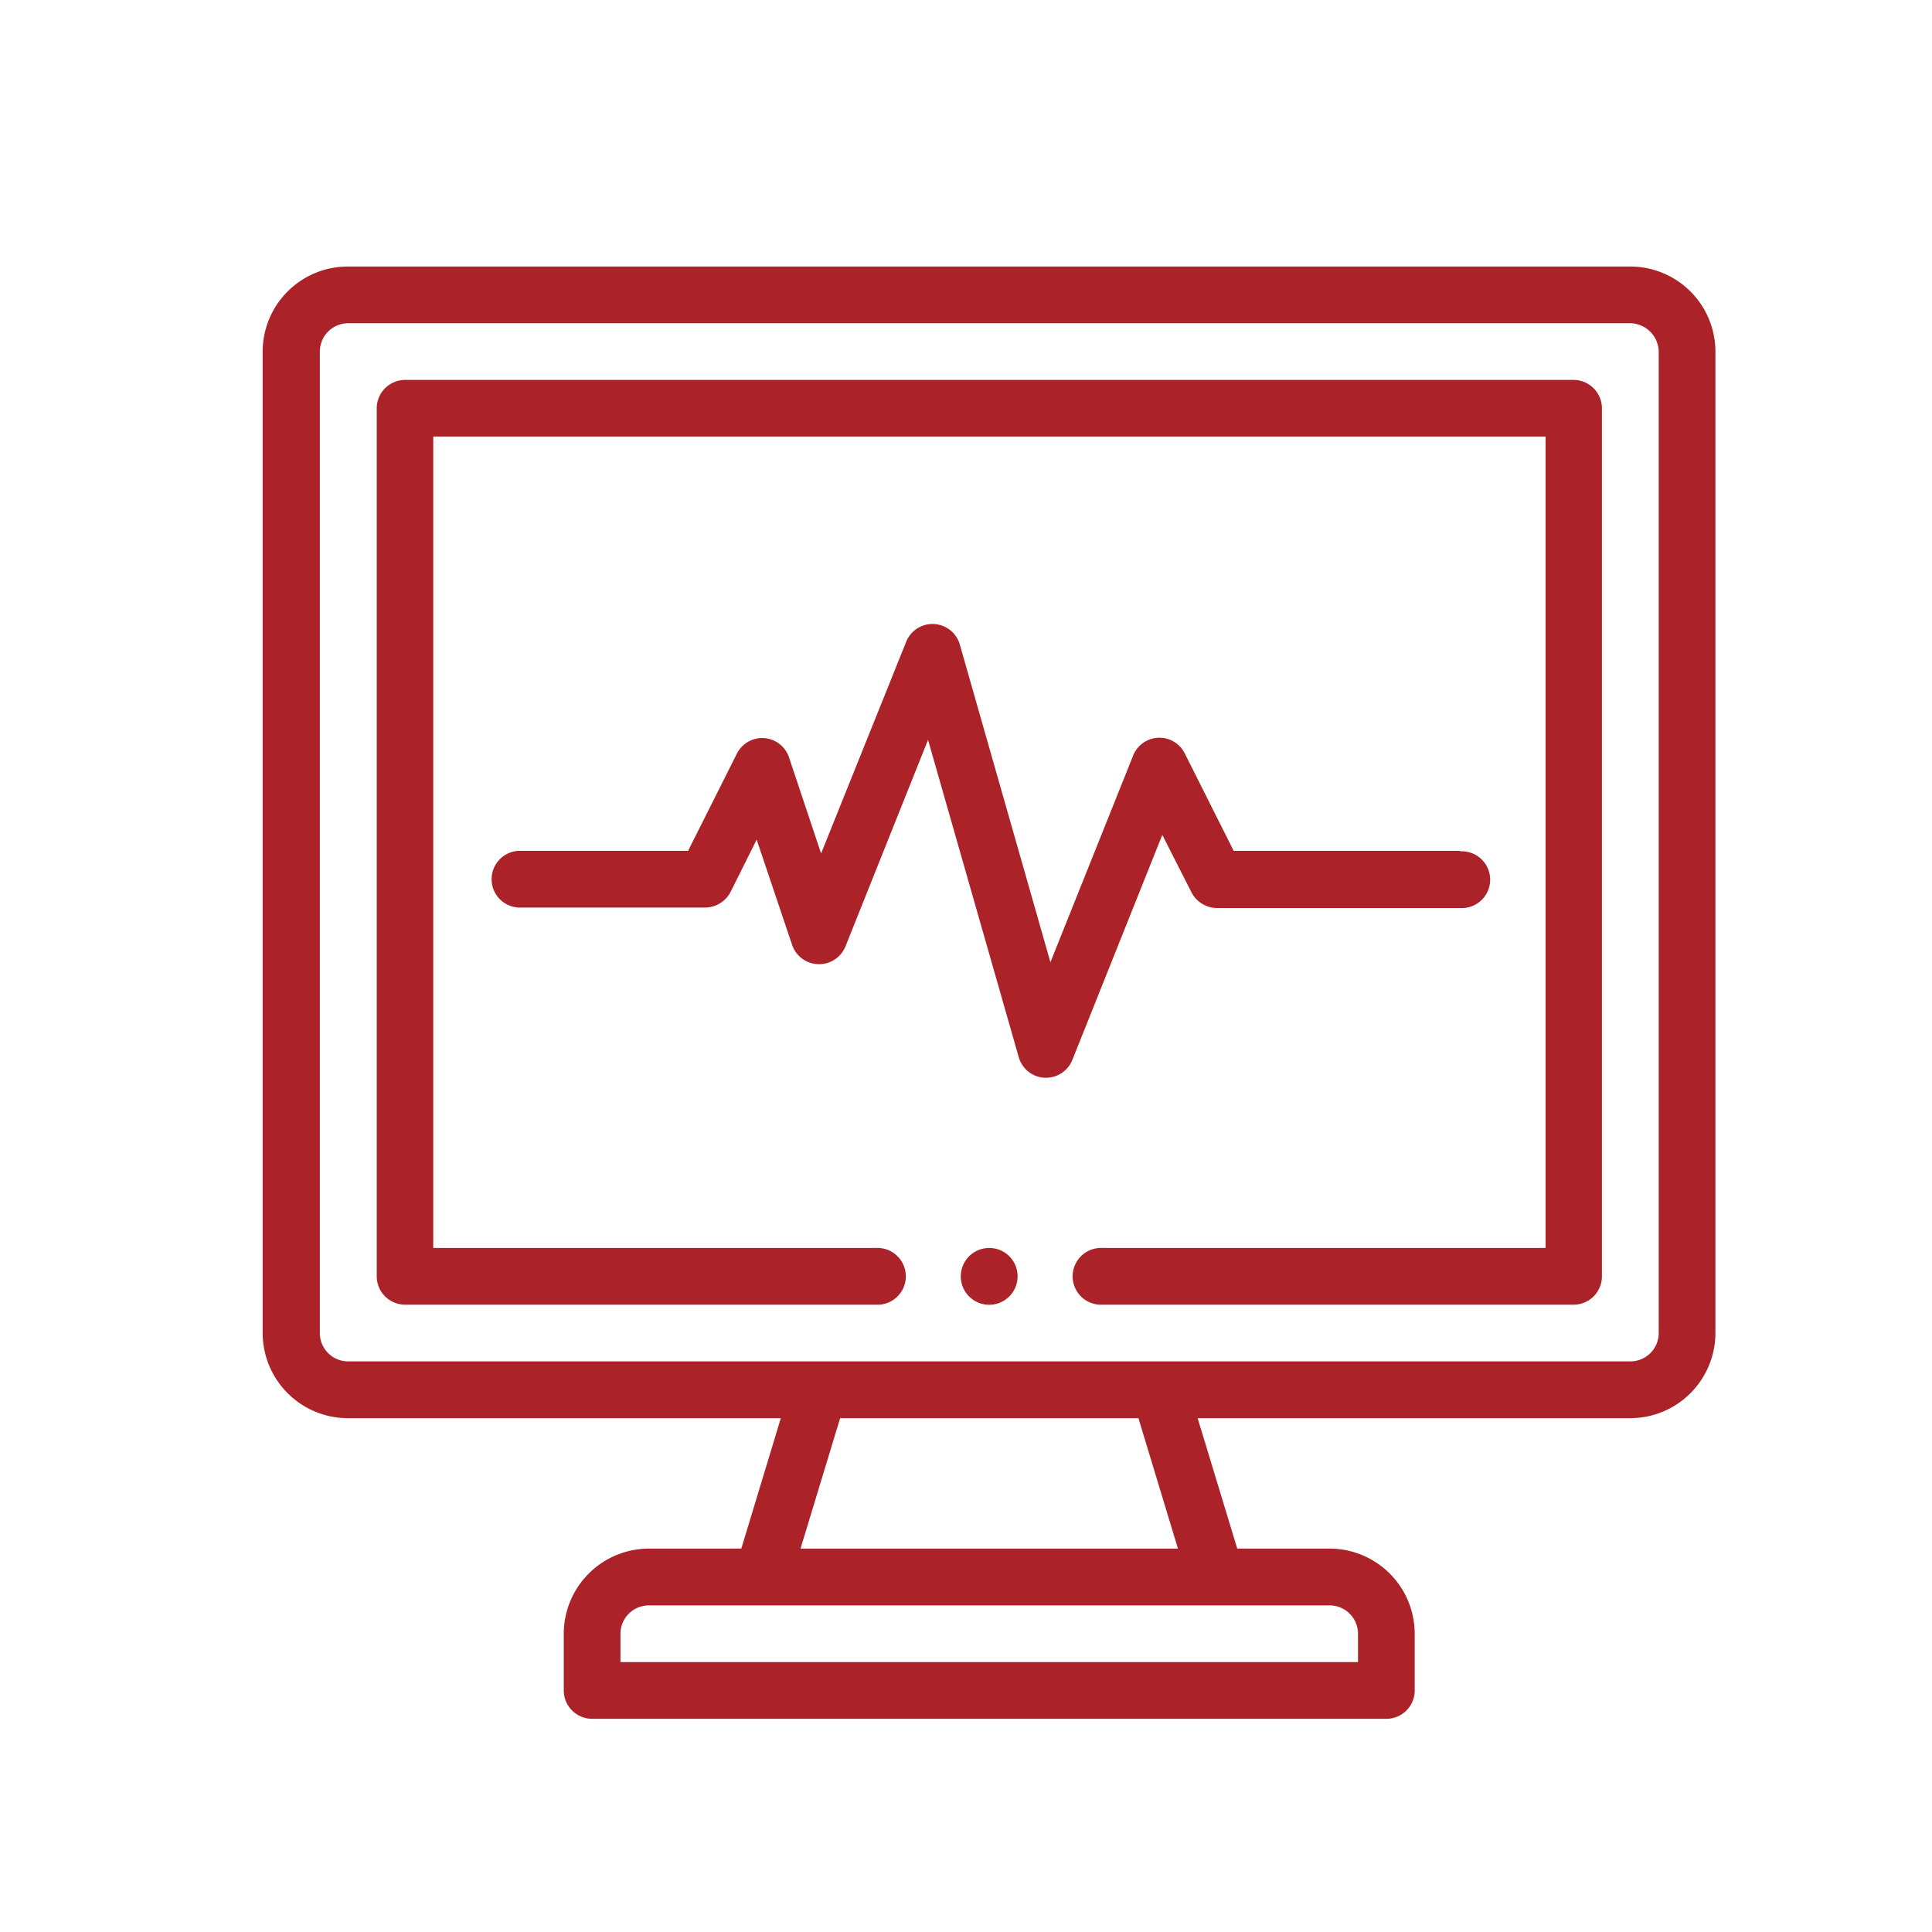 <?xml version="1.0" encoding="UTF-8"?> <svg xmlns="http://www.w3.org/2000/svg" id="Capa_1" data-name="Capa 1" viewBox="0 0 200 200"><defs><style>.cls-1{fill:#ab2328;fill-rule:evenodd;}</style></defs><title>equipment</title><path id="Forma_1" data-name="Forma 1" class="cls-1" d="M102.41,129.19a2.94,2.94,0,1,0,2.93,2.93A2.93,2.93,0,0,0,102.41,129.19Zm66.36-101.6H36a8.82,8.82,0,0,0-8.81,8.81V138A8.83,8.83,0,0,0,36,146.81H80.83l-4.09,13.5H67.17a8.83,8.83,0,0,0-8.81,8.81V175a2.94,2.94,0,0,0,2.94,2.93h82.22a2.93,2.93,0,0,0,2.93-2.93v-5.88a8.82,8.82,0,0,0-8.81-8.81h-9.56l-4.1-13.5h44.79a8.83,8.83,0,0,0,8.81-8.81V36.4A8.82,8.82,0,0,0,168.77,27.59Zm-31.13,138.6a2.94,2.94,0,0,1,2.94,2.93v2.94H64.23v-2.94a2.94,2.94,0,0,1,2.94-2.93Zm-54.77-5.88,4.1-13.5h30.88l4.09,13.5ZM171.71,138a2.94,2.94,0,0,1-2.94,2.93H36A2.93,2.93,0,0,1,33.11,138V36.4A2.94,2.94,0,0,1,36,33.46H168.77a3,3,0,0,1,2.94,2.94V138ZM162.9,39.33h-121A2.94,2.94,0,0,0,39,42.27v89.85a2.94,2.94,0,0,0,2.94,2.94H90.66a2.94,2.94,0,1,0,0-5.87H44.85v-84H160v84H114.15a2.94,2.94,0,1,0,0,5.87H162.9a2.93,2.93,0,0,0,2.93-2.94V42.27A2.94,2.94,0,0,0,162.9,39.33ZM151.15,88.08H127.71L122.65,78a2.93,2.93,0,0,0-5.35.22l-8.56,21.39L99.36,66.72a2.94,2.94,0,0,0-5.55-.29L85,88.35l-3.34-10A2.93,2.93,0,0,0,76.29,78L71.23,88.08H53.66a2.94,2.94,0,0,0,0,5.87H73a3,3,0,0,0,2.63-1.62l2.7-5.41L82,97.82a2.95,2.95,0,0,0,5.52.16l8.55-21.39,9.39,32.85a2.94,2.94,0,0,0,2.67,2.13h.15a2.94,2.94,0,0,0,2.73-1.85l9.31-23.29,3,5.9A3,3,0,0,0,125.9,94h25.25a2.94,2.94,0,1,0,0-5.87Z"></path></svg> 